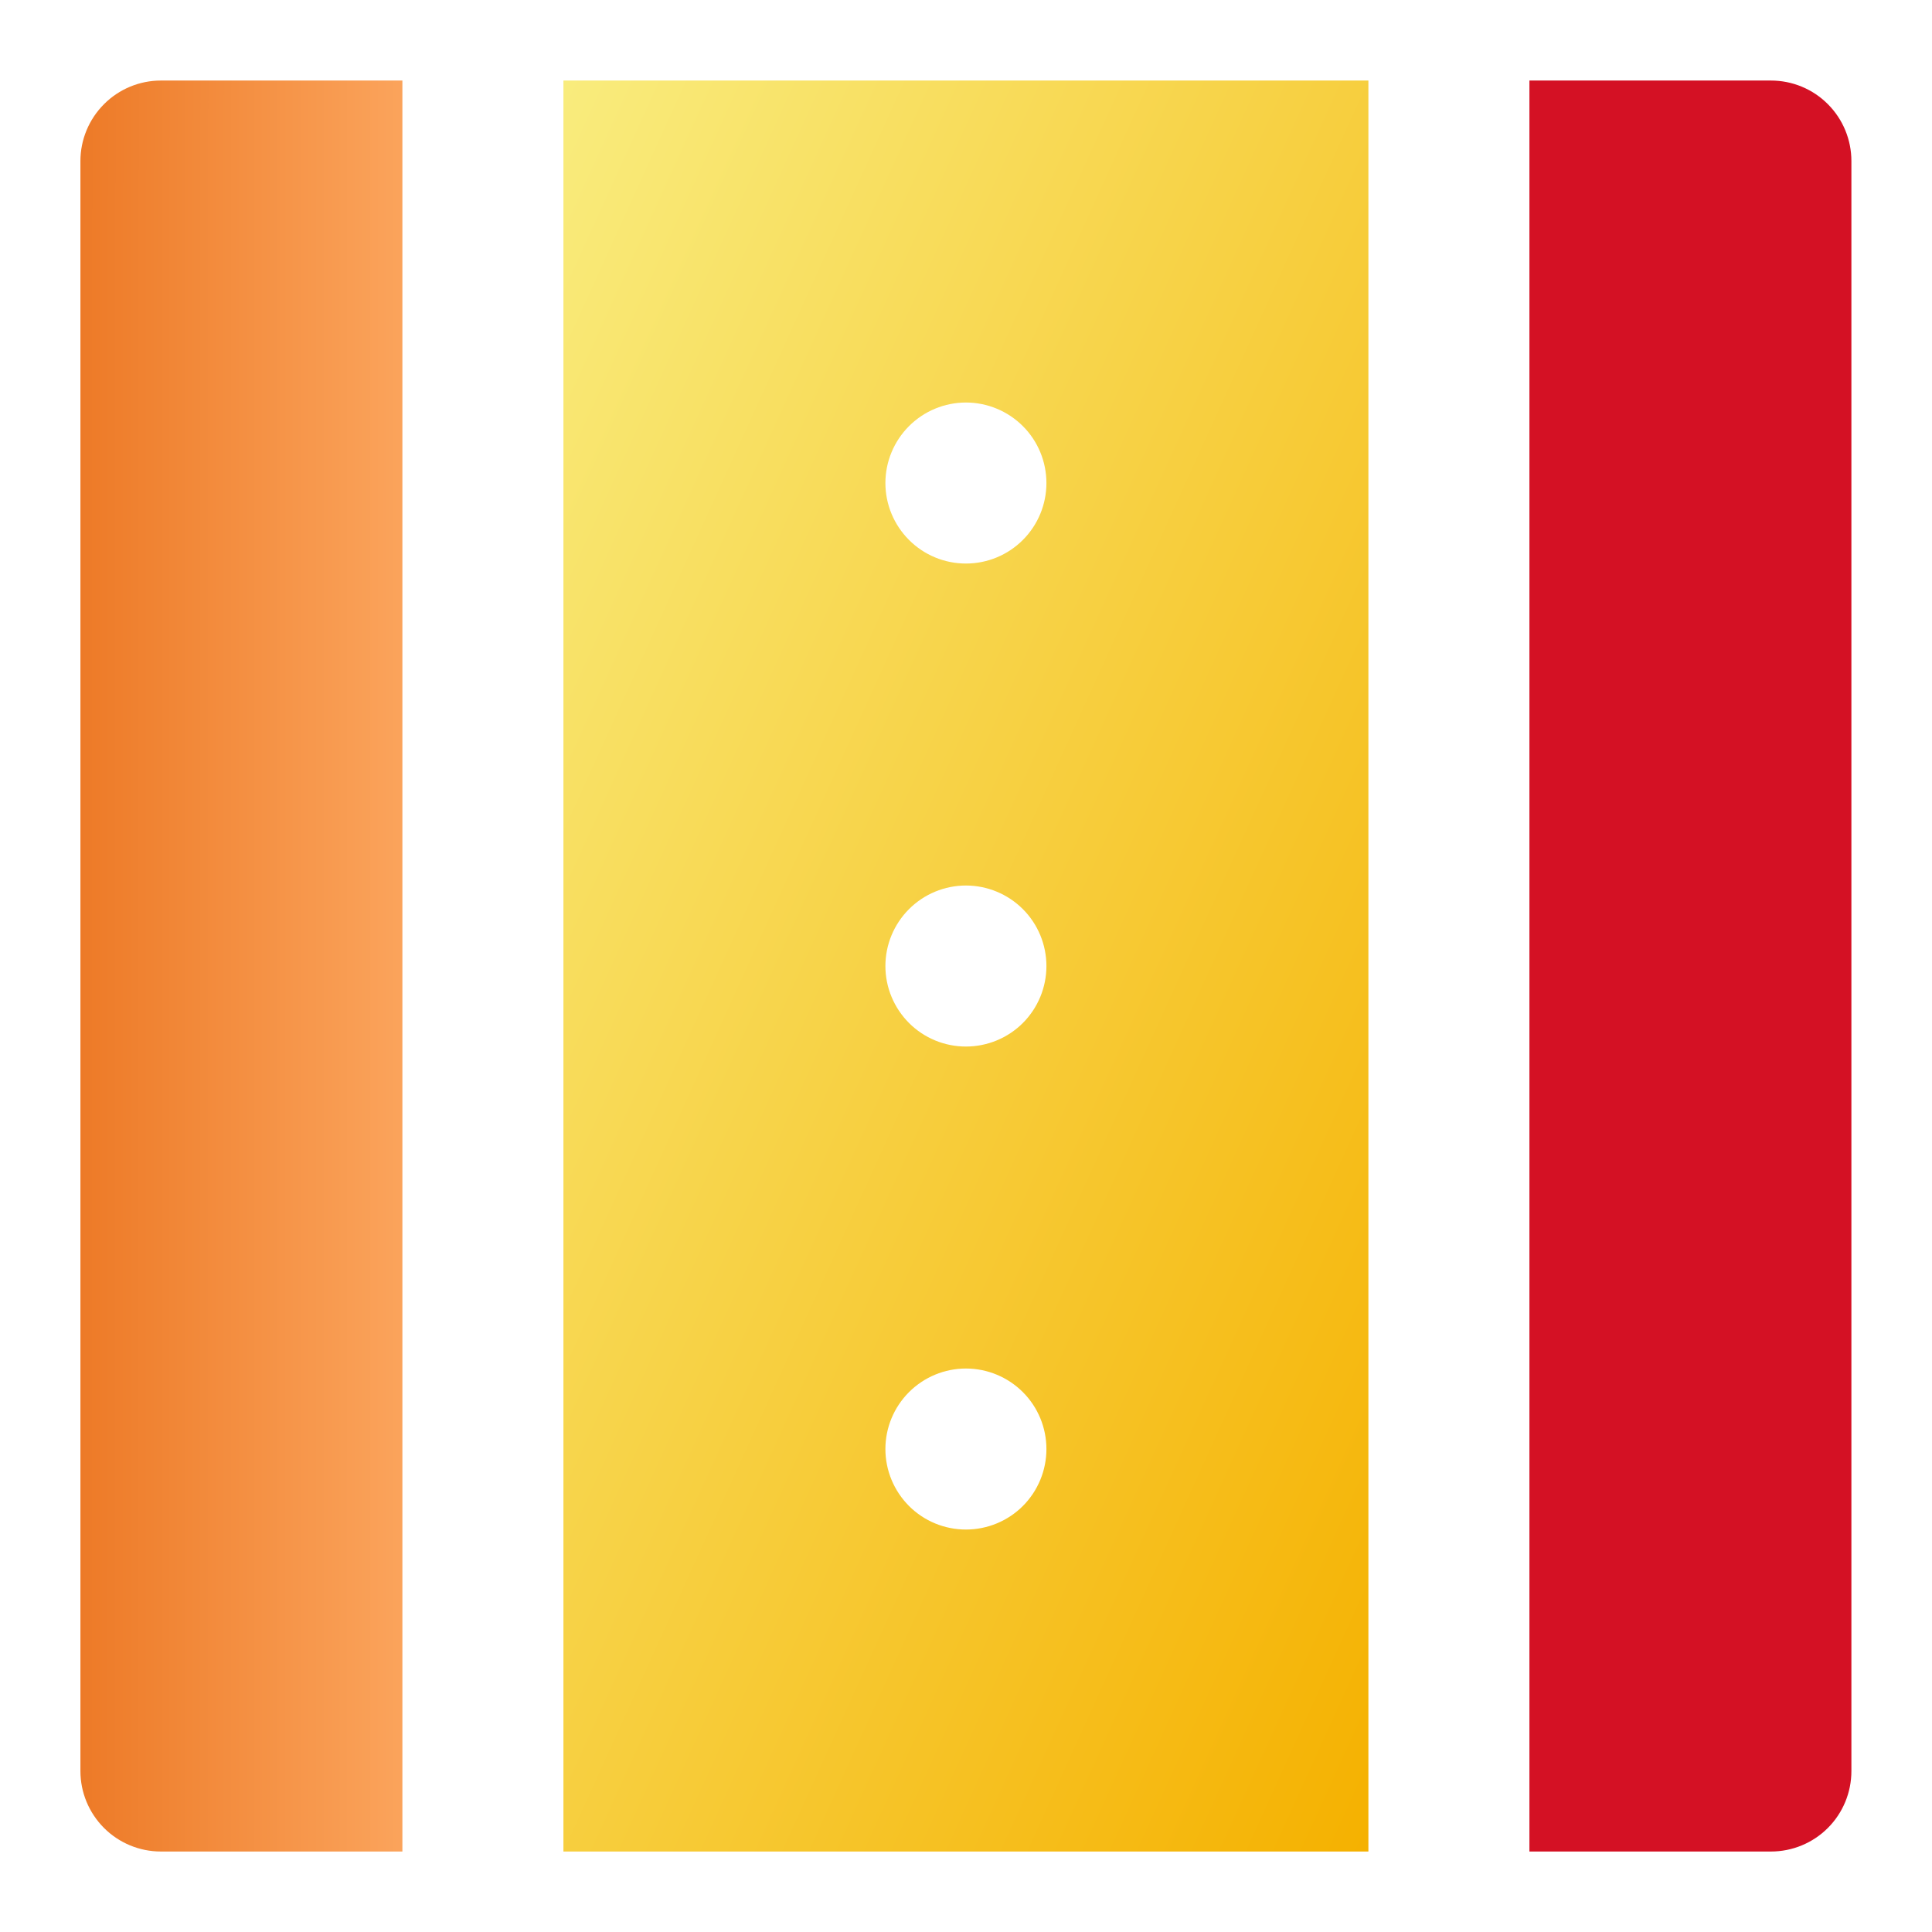 <?xml version="1.0" encoding="UTF-8"?> <svg xmlns="http://www.w3.org/2000/svg" width="32" height="32" viewBox="0 0 32 32" fill="none"> <path d="M6.665 1.334H2.665C2.312 1.334 1.973 1.474 1.723 1.725C1.473 1.975 1.332 2.314 1.332 2.667V29.334C1.332 29.688 1.473 30.027 1.723 30.277C1.973 30.527 2.312 30.667 2.665 30.667H6.665V1.334Z" fill="url(#paint0_linear_374_2284)"></path> <path d="M9.332 30.667H22.665V1.334H9.332V30.667ZM15.999 25.334C15.645 25.334 15.306 25.194 15.056 24.944C14.806 24.693 14.665 24.354 14.665 24.001C14.665 23.647 14.806 23.308 15.056 23.058C15.306 22.808 15.645 22.667 15.999 22.667C16.352 22.667 16.692 22.808 16.942 23.058C17.192 23.308 17.332 23.647 17.332 24.001C17.332 24.354 17.192 24.693 16.942 24.944C16.692 25.194 16.352 25.334 15.999 25.334ZM15.999 6.667C16.352 6.667 16.692 6.808 16.942 7.058C17.192 7.308 17.332 7.647 17.332 8.001C17.332 8.354 17.192 8.693 16.942 8.943C16.692 9.194 16.352 9.334 15.999 9.334C15.645 9.334 15.306 9.194 15.056 8.943C14.806 8.693 14.665 8.354 14.665 8.001C14.665 7.647 14.806 7.308 15.056 7.058C15.306 6.808 15.645 6.667 15.999 6.667ZM15.999 14.667C16.352 14.667 16.692 14.808 16.942 15.058C17.192 15.308 17.332 15.647 17.332 16.001C17.332 16.354 17.192 16.693 16.942 16.944C16.692 17.194 16.352 17.334 15.999 17.334C15.645 17.334 15.306 17.194 15.056 16.944C14.806 16.693 14.665 16.354 14.665 16.001C14.665 15.647 14.806 15.308 15.056 15.058C15.306 14.808 15.645 14.667 15.999 14.667Z" fill="url(#paint1_linear_374_2284)"></path> <path d="M29.332 1.334H25.332V30.667H29.332C29.686 30.667 30.025 30.527 30.275 30.277C30.525 30.027 30.665 29.688 30.665 29.334V2.667C30.665 2.314 30.525 1.975 30.275 1.725C30.025 1.474 29.686 1.334 29.332 1.334Z" fill="#D41124"></path> <defs> <linearGradient id="paint0_linear_374_2284" x1="1.332" y1="17.359" x2="6.707" y2="17.361" gradientUnits="userSpaceOnUse"> <stop stop-color="#ED7A27"></stop> <stop offset="1" stop-color="#FBA45C"></stop> </linearGradient> <linearGradient id="paint1_linear_374_2284" x1="9.332" y1="1.334" x2="31.433" y2="11.38" gradientUnits="userSpaceOnUse"> <stop stop-color="#F9EC7D"></stop> <stop offset="1" stop-color="#F5B100"></stop> </linearGradient> </defs> </svg> 
